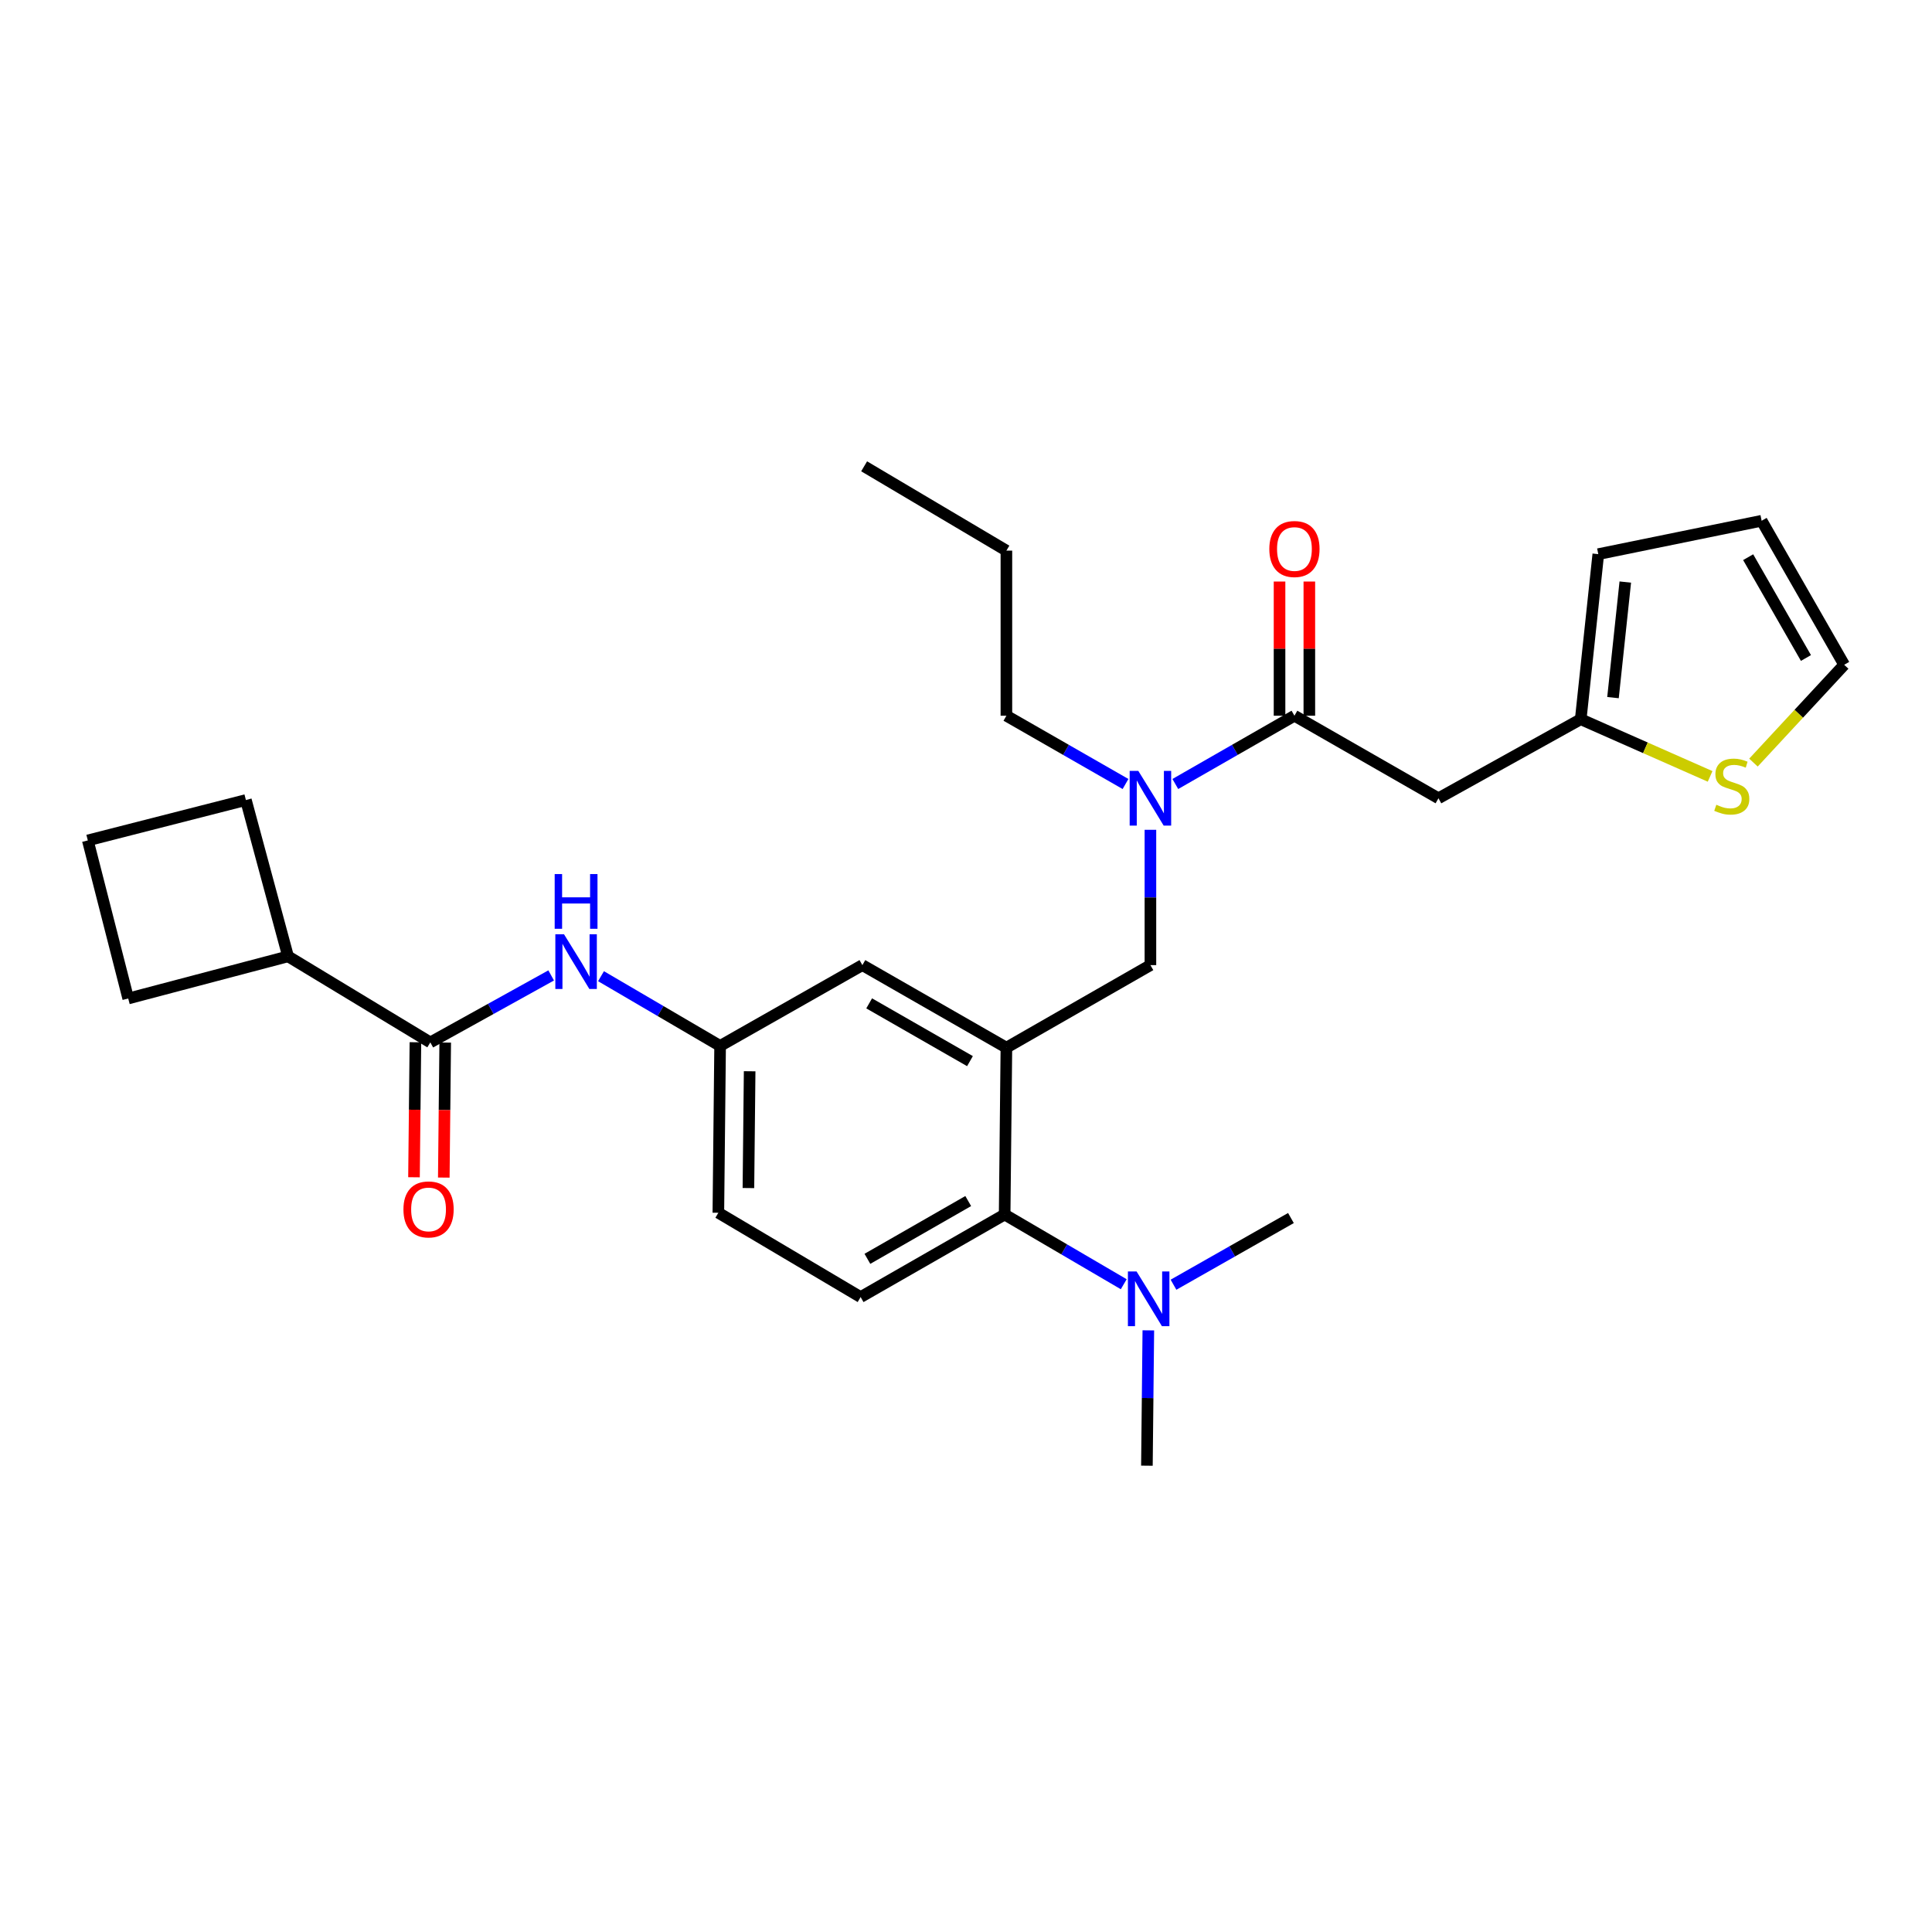 <?xml version='1.0' encoding='iso-8859-1'?>
<svg version='1.1' baseProfile='full'
              xmlns='http://www.w3.org/2000/svg'
                      xmlns:rdkit='http://www.rdkit.org/xml'
                      xmlns:xlink='http://www.w3.org/1999/xlink'
                  xml:space='preserve'
width='1000px' height='1000px' viewBox='0 0 1000 1000'>
<!-- END OF HEADER -->
<rect style='opacity:1.0;fill:#FFFFFF;stroke:none' width='1000' height='1000' x='0' y='0'> </rect>
<path class='bond-0' d='M 285.286,504.877 L 254.008,522.212' style='fill:none;fill-rule:evenodd;stroke:#0000FF;stroke-width:6px;stroke-linecap:butt;stroke-linejoin:miter;stroke-opacity:1' />
<path class='bond-0' d='M 254.008,522.212 L 222.729,539.548' style='fill:none;fill-rule:evenodd;stroke:#000000;stroke-width:6px;stroke-linecap:butt;stroke-linejoin:miter;stroke-opacity:1' />
<path class='bond-1' d='M 311.082,505.28 L 341.905,523.322' style='fill:none;fill-rule:evenodd;stroke:#0000FF;stroke-width:6px;stroke-linecap:butt;stroke-linejoin:miter;stroke-opacity:1' />
<path class='bond-1' d='M 341.905,523.322 L 372.728,541.364' style='fill:none;fill-rule:evenodd;stroke:#000000;stroke-width:6px;stroke-linecap:butt;stroke-linejoin:miter;stroke-opacity:1' />
<path class='bond-2' d='M 149.093,495.004 L 127.275,414.092' style='fill:none;fill-rule:evenodd;stroke:#000000;stroke-width:6px;stroke-linecap:butt;stroke-linejoin:miter;stroke-opacity:1' />
<path class='bond-3' d='M 149.093,495.004 L 66.364,516.822' style='fill:none;fill-rule:evenodd;stroke:#000000;stroke-width:6px;stroke-linecap:butt;stroke-linejoin:miter;stroke-opacity:1' />
<path class='bond-4' d='M 149.093,495.004 L 222.729,539.548' style='fill:none;fill-rule:evenodd;stroke:#000000;stroke-width:6px;stroke-linecap:butt;stroke-linejoin:miter;stroke-opacity:1' />
<path class='bond-5' d='M 215.017,539.467 L 214.65,574.408' style='fill:none;fill-rule:evenodd;stroke:#000000;stroke-width:6px;stroke-linecap:butt;stroke-linejoin:miter;stroke-opacity:1' />
<path class='bond-5' d='M 214.65,574.408 L 214.282,609.35' style='fill:none;fill-rule:evenodd;stroke:#FF0000;stroke-width:6px;stroke-linecap:butt;stroke-linejoin:miter;stroke-opacity:1' />
<path class='bond-5' d='M 230.441,539.629 L 230.074,574.57' style='fill:none;fill-rule:evenodd;stroke:#000000;stroke-width:6px;stroke-linecap:butt;stroke-linejoin:miter;stroke-opacity:1' />
<path class='bond-5' d='M 230.074,574.57 L 229.706,609.512' style='fill:none;fill-rule:evenodd;stroke:#FF0000;stroke-width:6px;stroke-linecap:butt;stroke-linejoin:miter;stroke-opacity:1' />
<path class='bond-6' d='M 45.455,435.001 L 66.364,516.822' style='fill:none;fill-rule:evenodd;stroke:#000000;stroke-width:6px;stroke-linecap:butt;stroke-linejoin:miter;stroke-opacity:1' />
<path class='bond-7' d='M 45.455,435.001 L 127.275,414.092' style='fill:none;fill-rule:evenodd;stroke:#000000;stroke-width:6px;stroke-linecap:butt;stroke-linejoin:miter;stroke-opacity:1' />
<path class='bond-8' d='M 744.544,413.184 L 818.181,372.273' style='fill:none;fill-rule:evenodd;stroke:#000000;stroke-width:6px;stroke-linecap:butt;stroke-linejoin:miter;stroke-opacity:1' />
<path class='bond-9' d='M 744.544,413.184 L 669.999,370.457' style='fill:none;fill-rule:evenodd;stroke:#000000;stroke-width:6px;stroke-linecap:butt;stroke-linejoin:miter;stroke-opacity:1' />
<path class='bond-10' d='M 595.454,429.503 L 595.454,464.524' style='fill:none;fill-rule:evenodd;stroke:#0000FF;stroke-width:6px;stroke-linecap:butt;stroke-linejoin:miter;stroke-opacity:1' />
<path class='bond-10' d='M 595.454,464.524 L 595.454,499.546' style='fill:none;fill-rule:evenodd;stroke:#000000;stroke-width:6px;stroke-linecap:butt;stroke-linejoin:miter;stroke-opacity:1' />
<path class='bond-11' d='M 608.342,405.797 L 639.171,388.127' style='fill:none;fill-rule:evenodd;stroke:#0000FF;stroke-width:6px;stroke-linecap:butt;stroke-linejoin:miter;stroke-opacity:1' />
<path class='bond-11' d='M 639.171,388.127 L 669.999,370.457' style='fill:none;fill-rule:evenodd;stroke:#000000;stroke-width:6px;stroke-linecap:butt;stroke-linejoin:miter;stroke-opacity:1' />
<path class='bond-12' d='M 582.566,405.797 L 551.738,388.127' style='fill:none;fill-rule:evenodd;stroke:#0000FF;stroke-width:6px;stroke-linecap:butt;stroke-linejoin:miter;stroke-opacity:1' />
<path class='bond-12' d='M 551.738,388.127 L 520.909,370.457' style='fill:none;fill-rule:evenodd;stroke:#000000;stroke-width:6px;stroke-linecap:butt;stroke-linejoin:miter;stroke-opacity:1' />
<path class='bond-13' d='M 677.712,370.457 L 677.712,335.731' style='fill:none;fill-rule:evenodd;stroke:#000000;stroke-width:6px;stroke-linecap:butt;stroke-linejoin:miter;stroke-opacity:1' />
<path class='bond-13' d='M 677.712,335.731 L 677.712,301.005' style='fill:none;fill-rule:evenodd;stroke:#FF0000;stroke-width:6px;stroke-linecap:butt;stroke-linejoin:miter;stroke-opacity:1' />
<path class='bond-13' d='M 662.287,370.457 L 662.287,335.731' style='fill:none;fill-rule:evenodd;stroke:#000000;stroke-width:6px;stroke-linecap:butt;stroke-linejoin:miter;stroke-opacity:1' />
<path class='bond-13' d='M 662.287,335.731 L 662.287,301.005' style='fill:none;fill-rule:evenodd;stroke:#FF0000;stroke-width:6px;stroke-linecap:butt;stroke-linejoin:miter;stroke-opacity:1' />
<path class='bond-14' d='M 818.181,372.273 L 851.666,387.067' style='fill:none;fill-rule:evenodd;stroke:#000000;stroke-width:6px;stroke-linecap:butt;stroke-linejoin:miter;stroke-opacity:1' />
<path class='bond-14' d='M 851.666,387.067 L 885.151,401.861' style='fill:none;fill-rule:evenodd;stroke:#CCCC00;stroke-width:6px;stroke-linecap:butt;stroke-linejoin:miter;stroke-opacity:1' />
<path class='bond-15' d='M 818.181,372.273 L 827.273,286.82' style='fill:none;fill-rule:evenodd;stroke:#000000;stroke-width:6px;stroke-linecap:butt;stroke-linejoin:miter;stroke-opacity:1' />
<path class='bond-15' d='M 834.883,361.087 L 841.248,301.27' style='fill:none;fill-rule:evenodd;stroke:#000000;stroke-width:6px;stroke-linecap:butt;stroke-linejoin:miter;stroke-opacity:1' />
<path class='bond-16' d='M 907.587,394.72 L 931.066,369.405' style='fill:none;fill-rule:evenodd;stroke:#CCCC00;stroke-width:6px;stroke-linecap:butt;stroke-linejoin:miter;stroke-opacity:1' />
<path class='bond-16' d='M 931.066,369.405 L 954.545,344.089' style='fill:none;fill-rule:evenodd;stroke:#000000;stroke-width:6px;stroke-linecap:butt;stroke-linejoin:miter;stroke-opacity:1' />
<path class='bond-17' d='M 520.909,370.457 L 520.909,285.003' style='fill:none;fill-rule:evenodd;stroke:#000000;stroke-width:6px;stroke-linecap:butt;stroke-linejoin:miter;stroke-opacity:1' />
<path class='bond-18' d='M 595.454,499.546 L 520.909,542.273' style='fill:none;fill-rule:evenodd;stroke:#000000;stroke-width:6px;stroke-linecap:butt;stroke-linejoin:miter;stroke-opacity:1' />
<path class='bond-19' d='M 520.909,285.003 L 447.273,241.359' style='fill:none;fill-rule:evenodd;stroke:#000000;stroke-width:6px;stroke-linecap:butt;stroke-linejoin:miter;stroke-opacity:1' />
<path class='bond-20' d='M 593.638,758.641 L 594.006,723.615' style='fill:none;fill-rule:evenodd;stroke:#000000;stroke-width:6px;stroke-linecap:butt;stroke-linejoin:miter;stroke-opacity:1' />
<path class='bond-20' d='M 594.006,723.615 L 594.374,688.59' style='fill:none;fill-rule:evenodd;stroke:#0000FF;stroke-width:6px;stroke-linecap:butt;stroke-linejoin:miter;stroke-opacity:1' />
<path class='bond-21' d='M 607.403,664.969 L 637.793,647.71' style='fill:none;fill-rule:evenodd;stroke:#0000FF;stroke-width:6px;stroke-linecap:butt;stroke-linejoin:miter;stroke-opacity:1' />
<path class='bond-21' d='M 637.793,647.71 L 668.183,630.452' style='fill:none;fill-rule:evenodd;stroke:#000000;stroke-width:6px;stroke-linecap:butt;stroke-linejoin:miter;stroke-opacity:1' />
<path class='bond-22' d='M 581.647,664.719 L 550.824,646.677' style='fill:none;fill-rule:evenodd;stroke:#0000FF;stroke-width:6px;stroke-linecap:butt;stroke-linejoin:miter;stroke-opacity:1' />
<path class='bond-22' d='M 550.824,646.677 L 520.001,628.635' style='fill:none;fill-rule:evenodd;stroke:#000000;stroke-width:6px;stroke-linecap:butt;stroke-linejoin:miter;stroke-opacity:1' />
<path class='bond-23' d='M 372.728,541.364 L 371.819,627.727' style='fill:none;fill-rule:evenodd;stroke:#000000;stroke-width:6px;stroke-linecap:butt;stroke-linejoin:miter;stroke-opacity:1' />
<path class='bond-23' d='M 388.015,554.481 L 387.38,614.934' style='fill:none;fill-rule:evenodd;stroke:#000000;stroke-width:6px;stroke-linecap:butt;stroke-linejoin:miter;stroke-opacity:1' />
<path class='bond-24' d='M 372.728,541.364 L 446.364,499.546' style='fill:none;fill-rule:evenodd;stroke:#000000;stroke-width:6px;stroke-linecap:butt;stroke-linejoin:miter;stroke-opacity:1' />
<path class='bond-25' d='M 371.819,627.727 L 445.456,671.362' style='fill:none;fill-rule:evenodd;stroke:#000000;stroke-width:6px;stroke-linecap:butt;stroke-linejoin:miter;stroke-opacity:1' />
<path class='bond-26' d='M 445.456,671.362 L 520.001,628.635' style='fill:none;fill-rule:evenodd;stroke:#000000;stroke-width:6px;stroke-linecap:butt;stroke-linejoin:miter;stroke-opacity:1' />
<path class='bond-26' d='M 448.967,651.57 L 501.149,621.661' style='fill:none;fill-rule:evenodd;stroke:#000000;stroke-width:6px;stroke-linecap:butt;stroke-linejoin:miter;stroke-opacity:1' />
<path class='bond-27' d='M 520.001,628.635 L 520.909,542.273' style='fill:none;fill-rule:evenodd;stroke:#000000;stroke-width:6px;stroke-linecap:butt;stroke-linejoin:miter;stroke-opacity:1' />
<path class='bond-28' d='M 520.909,542.273 L 446.364,499.546' style='fill:none;fill-rule:evenodd;stroke:#000000;stroke-width:6px;stroke-linecap:butt;stroke-linejoin:miter;stroke-opacity:1' />
<path class='bond-28' d='M 502.057,549.246 L 449.876,519.337' style='fill:none;fill-rule:evenodd;stroke:#000000;stroke-width:6px;stroke-linecap:butt;stroke-linejoin:miter;stroke-opacity:1' />
<path class='bond-29' d='M 954.545,344.089 L 911.819,269.544' style='fill:none;fill-rule:evenodd;stroke:#000000;stroke-width:6px;stroke-linecap:butt;stroke-linejoin:miter;stroke-opacity:1' />
<path class='bond-29' d='M 934.754,340.577 L 904.845,288.396' style='fill:none;fill-rule:evenodd;stroke:#000000;stroke-width:6px;stroke-linecap:butt;stroke-linejoin:miter;stroke-opacity:1' />
<path class='bond-30' d='M 827.273,286.82 L 911.819,269.544' style='fill:none;fill-rule:evenodd;stroke:#000000;stroke-width:6px;stroke-linecap:butt;stroke-linejoin:miter;stroke-opacity:1' />
<path  class='atom-0' d='M 291.923 483.569
L 301.203 498.569
Q 302.123 500.049, 303.603 502.729
Q 305.083 505.409, 305.163 505.569
L 305.163 483.569
L 308.923 483.569
L 308.923 511.889
L 305.043 511.889
L 295.083 495.489
Q 293.923 493.569, 292.683 491.369
Q 291.483 489.169, 291.123 488.489
L 291.123 511.889
L 287.443 511.889
L 287.443 483.569
L 291.923 483.569
' fill='#0000FF'/>
<path  class='atom-0' d='M 287.103 452.417
L 290.943 452.417
L 290.943 464.457
L 305.423 464.457
L 305.423 452.417
L 309.263 452.417
L 309.263 480.737
L 305.423 480.737
L 305.423 467.657
L 290.943 467.657
L 290.943 480.737
L 287.103 480.737
L 287.103 452.417
' fill='#0000FF'/>
<path  class='atom-3' d='M 208.821 625.99
Q 208.821 619.19, 212.181 615.39
Q 215.541 611.59, 221.821 611.59
Q 228.101 611.59, 231.461 615.39
Q 234.821 619.19, 234.821 625.99
Q 234.821 632.87, 231.421 636.79
Q 228.021 640.67, 221.821 640.67
Q 215.581 640.67, 212.181 636.79
Q 208.821 632.91, 208.821 625.99
M 221.821 637.47
Q 226.141 637.47, 228.461 634.59
Q 230.821 631.67, 230.821 625.99
Q 230.821 620.43, 228.461 617.63
Q 226.141 614.79, 221.821 614.79
Q 217.501 614.79, 215.141 617.59
Q 212.821 620.39, 212.821 625.99
Q 212.821 631.71, 215.141 634.59
Q 217.501 637.47, 221.821 637.47
' fill='#FF0000'/>
<path  class='atom-6' d='M 589.194 399.024
L 598.474 414.024
Q 599.394 415.504, 600.874 418.184
Q 602.354 420.864, 602.434 421.024
L 602.434 399.024
L 606.194 399.024
L 606.194 427.344
L 602.314 427.344
L 592.354 410.944
Q 591.194 409.024, 589.954 406.824
Q 588.754 404.624, 588.394 403.944
L 588.394 427.344
L 584.714 427.344
L 584.714 399.024
L 589.194 399.024
' fill='#0000FF'/>
<path  class='atom-8' d='M 656.999 284.166
Q 656.999 277.366, 660.359 273.566
Q 663.719 269.766, 669.999 269.766
Q 676.279 269.766, 679.639 273.566
Q 682.999 277.366, 682.999 284.166
Q 682.999 291.046, 679.599 294.966
Q 676.199 298.846, 669.999 298.846
Q 663.759 298.846, 660.359 294.966
Q 656.999 291.086, 656.999 284.166
M 669.999 295.646
Q 674.319 295.646, 676.639 292.766
Q 678.999 289.846, 678.999 284.166
Q 678.999 278.606, 676.639 275.806
Q 674.319 272.966, 669.999 272.966
Q 665.679 272.966, 663.319 275.766
Q 660.999 278.566, 660.999 284.166
Q 660.999 289.886, 663.319 292.766
Q 665.679 295.646, 669.999 295.646
' fill='#FF0000'/>
<path  class='atom-10' d='M 888.368 416.537
Q 888.688 416.657, 890.008 417.217
Q 891.328 417.777, 892.768 418.137
Q 894.248 418.457, 895.688 418.457
Q 898.368 418.457, 899.928 417.177
Q 901.488 415.857, 901.488 413.577
Q 901.488 412.017, 900.688 411.057
Q 899.928 410.097, 898.728 409.577
Q 897.528 409.057, 895.528 408.457
Q 893.008 407.697, 891.488 406.977
Q 890.008 406.257, 888.928 404.737
Q 887.888 403.217, 887.888 400.657
Q 887.888 397.097, 890.288 394.897
Q 892.728 392.697, 897.528 392.697
Q 900.808 392.697, 904.528 394.257
L 903.608 397.337
Q 900.208 395.937, 897.648 395.937
Q 894.888 395.937, 893.368 397.097
Q 891.848 398.217, 891.888 400.177
Q 891.888 401.697, 892.648 402.617
Q 893.448 403.537, 894.568 404.057
Q 895.728 404.577, 897.648 405.177
Q 900.208 405.977, 901.728 406.777
Q 903.248 407.577, 904.328 409.217
Q 905.448 410.817, 905.448 413.577
Q 905.448 417.497, 902.808 419.617
Q 900.208 421.697, 895.848 421.697
Q 893.328 421.697, 891.408 421.137
Q 889.528 420.617, 887.288 419.697
L 888.368 416.537
' fill='#CCCC00'/>
<path  class='atom-15' d='M 588.286 658.11
L 597.566 673.11
Q 598.486 674.59, 599.966 677.27
Q 601.446 679.95, 601.526 680.11
L 601.526 658.11
L 605.286 658.11
L 605.286 686.43
L 601.406 686.43
L 591.446 670.03
Q 590.286 668.11, 589.046 665.91
Q 587.846 663.71, 587.486 663.03
L 587.486 686.43
L 583.806 686.43
L 583.806 658.11
L 588.286 658.11
' fill='#0000FF'/>
</svg>

